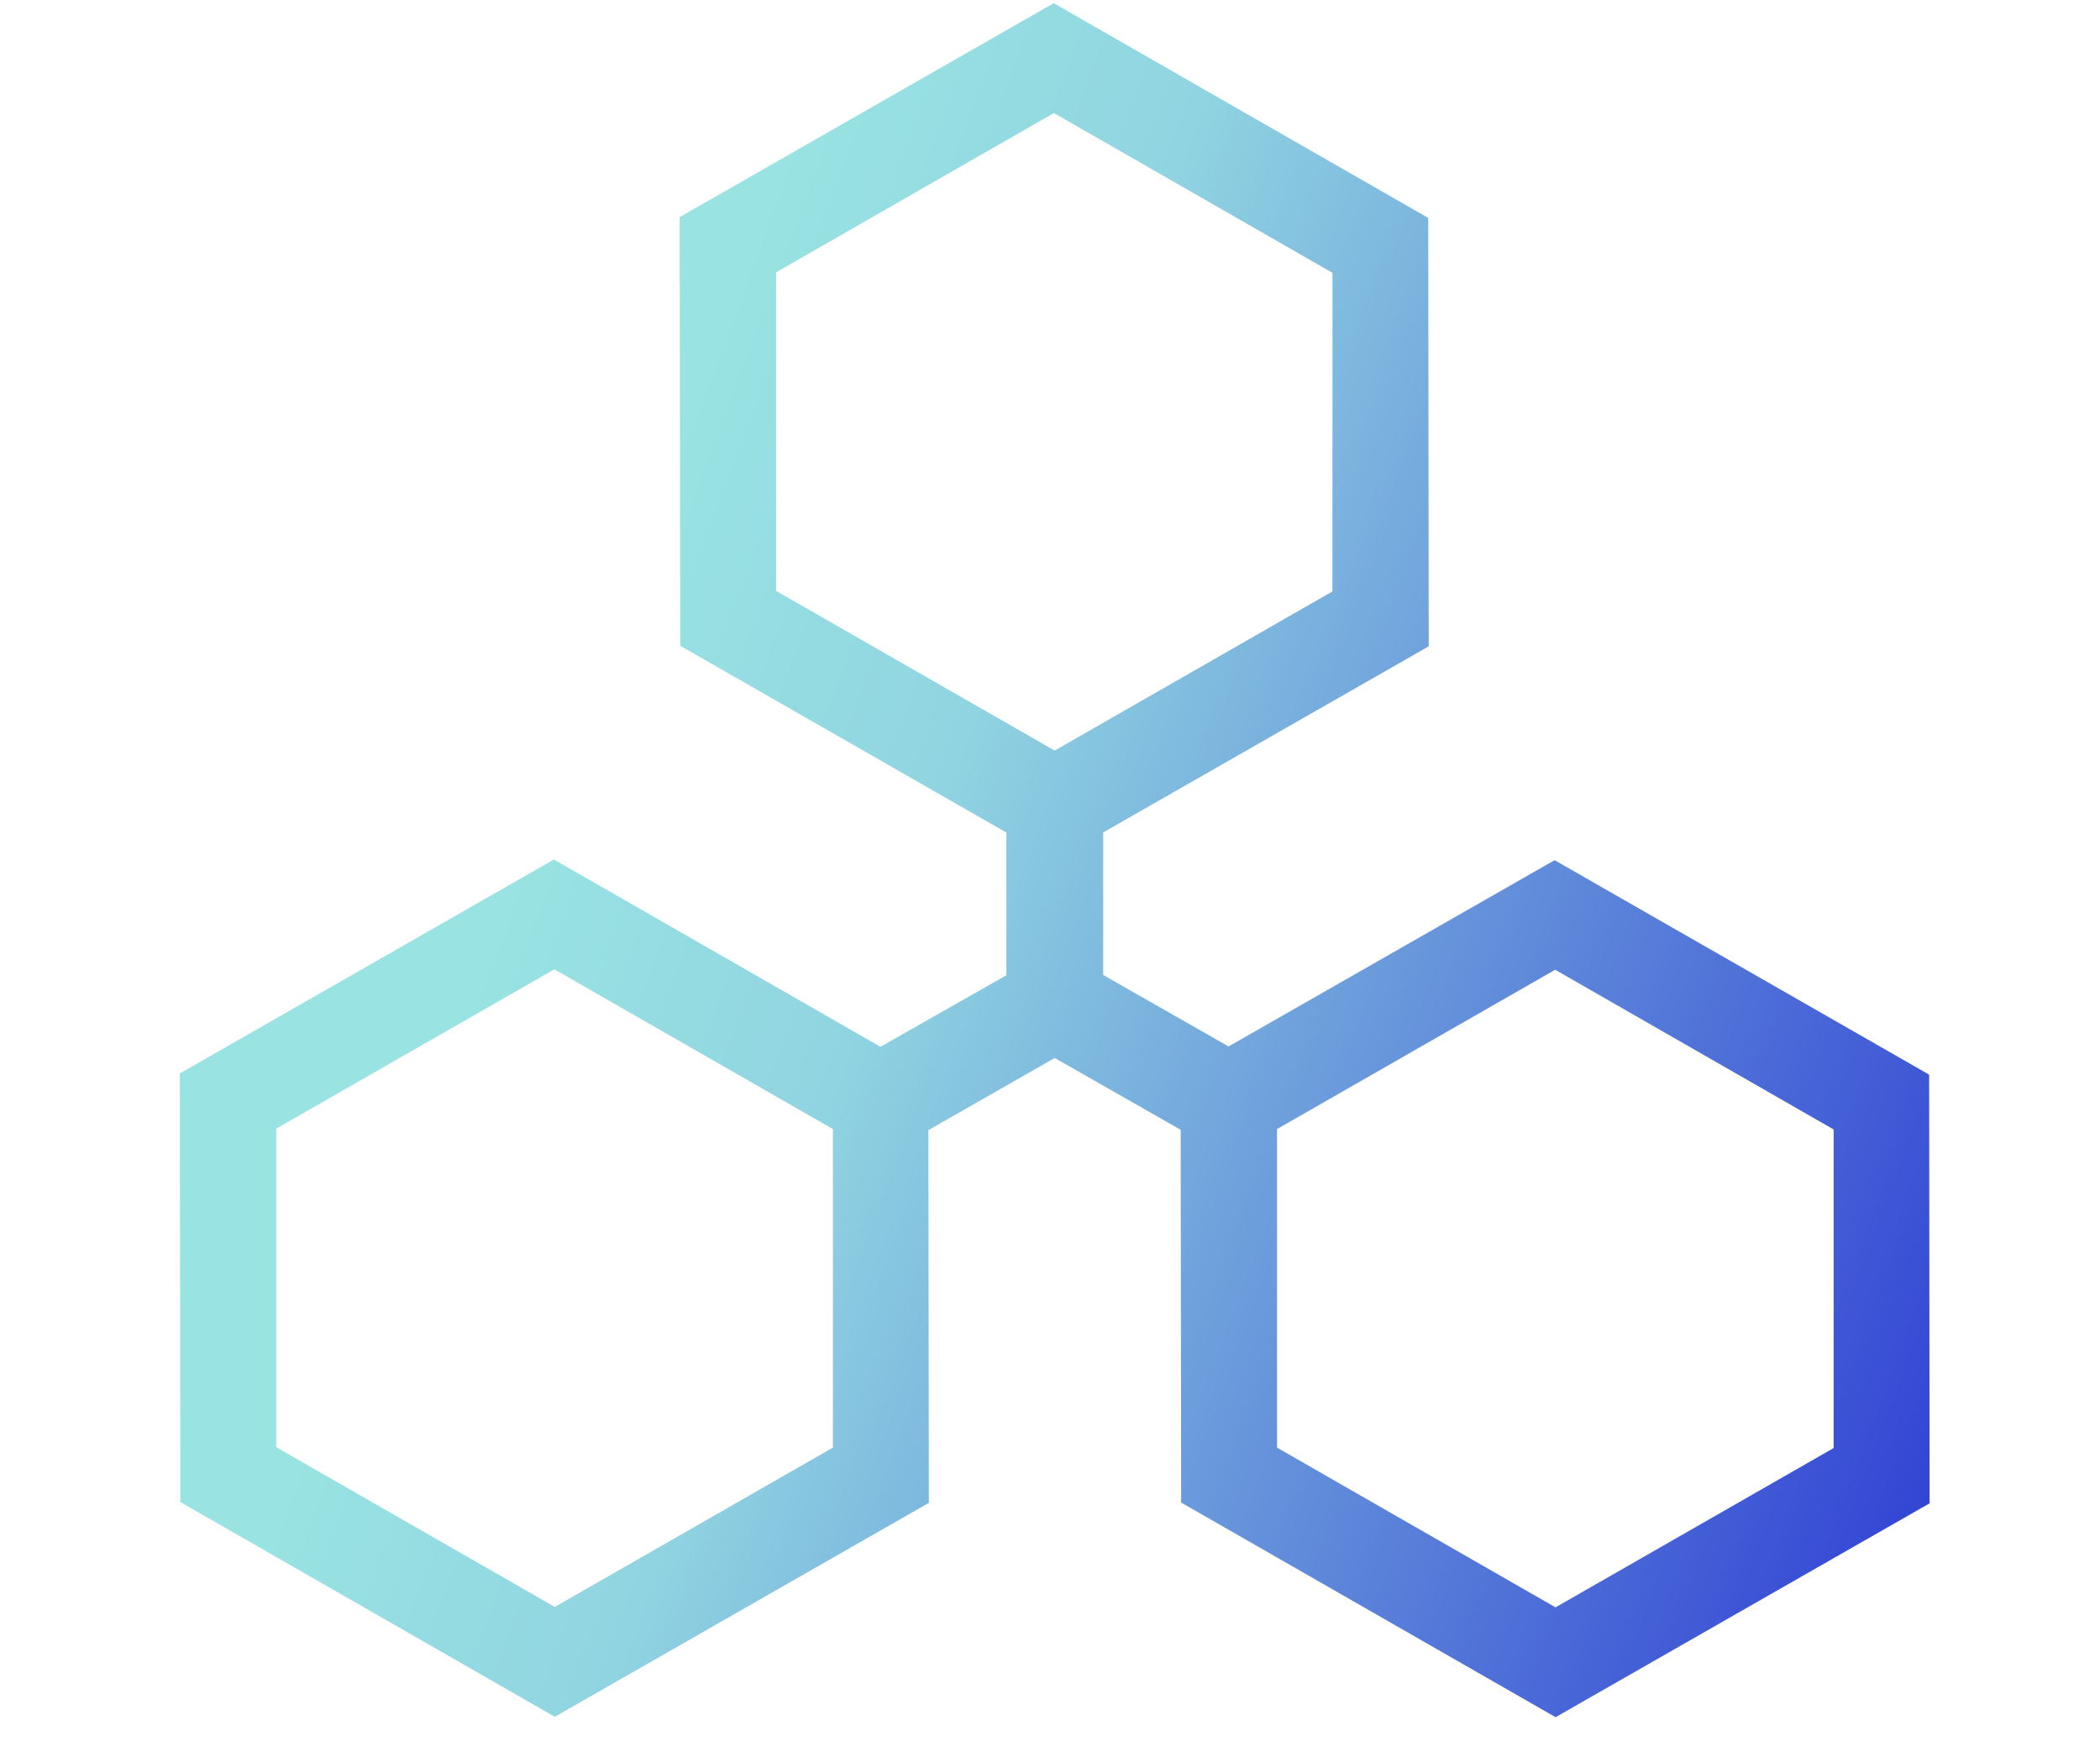 <svg width="49" height="41" viewBox="0 0 49 41" fill="none" xmlns="http://www.w3.org/2000/svg">
<path d="M33.325 5.086L33.337 15.083L25.741 19.427V22.753L28.666 24.421L36.274 20.074L45.013 25.079L45.024 35.083L36.297 40.074L27.56 35.065L27.549 26.366L24.61 24.69L21.662 26.374L21.673 35.072L12.946 40.065L4.208 35.054L4.196 25.051L12.924 20.058L20.544 24.429L23.481 22.76V19.428L15.872 15.071L15.859 5.067L24.587 0.074L33.325 5.086ZM29.797 26.349V33.783L36.295 37.511L42.785 33.793V26.358L36.287 22.631L29.797 26.349ZM6.446 26.338V33.773L12.944 37.501L19.434 33.783V26.349L12.935 22.621L6.446 26.338ZM18.109 6.355V13.79L24.609 17.516L31.091 13.802V6.367L24.591 2.638L18.109 6.355Z" fill="url(#paint0_linear_2640_15842)"/>
<defs>
<linearGradient id="paint0_linear_2640_15842" x1="14.094" y1="14.739" x2="50.357" y2="28.275" gradientUnits="userSpaceOnUse">
<stop stop-color="#99E3E2"/>
<stop offset="0.225" stop-color="#90D4E1"/>
<stop offset="1" stop-color="#2A37D3"/>
</linearGradient>
</defs>
</svg>
